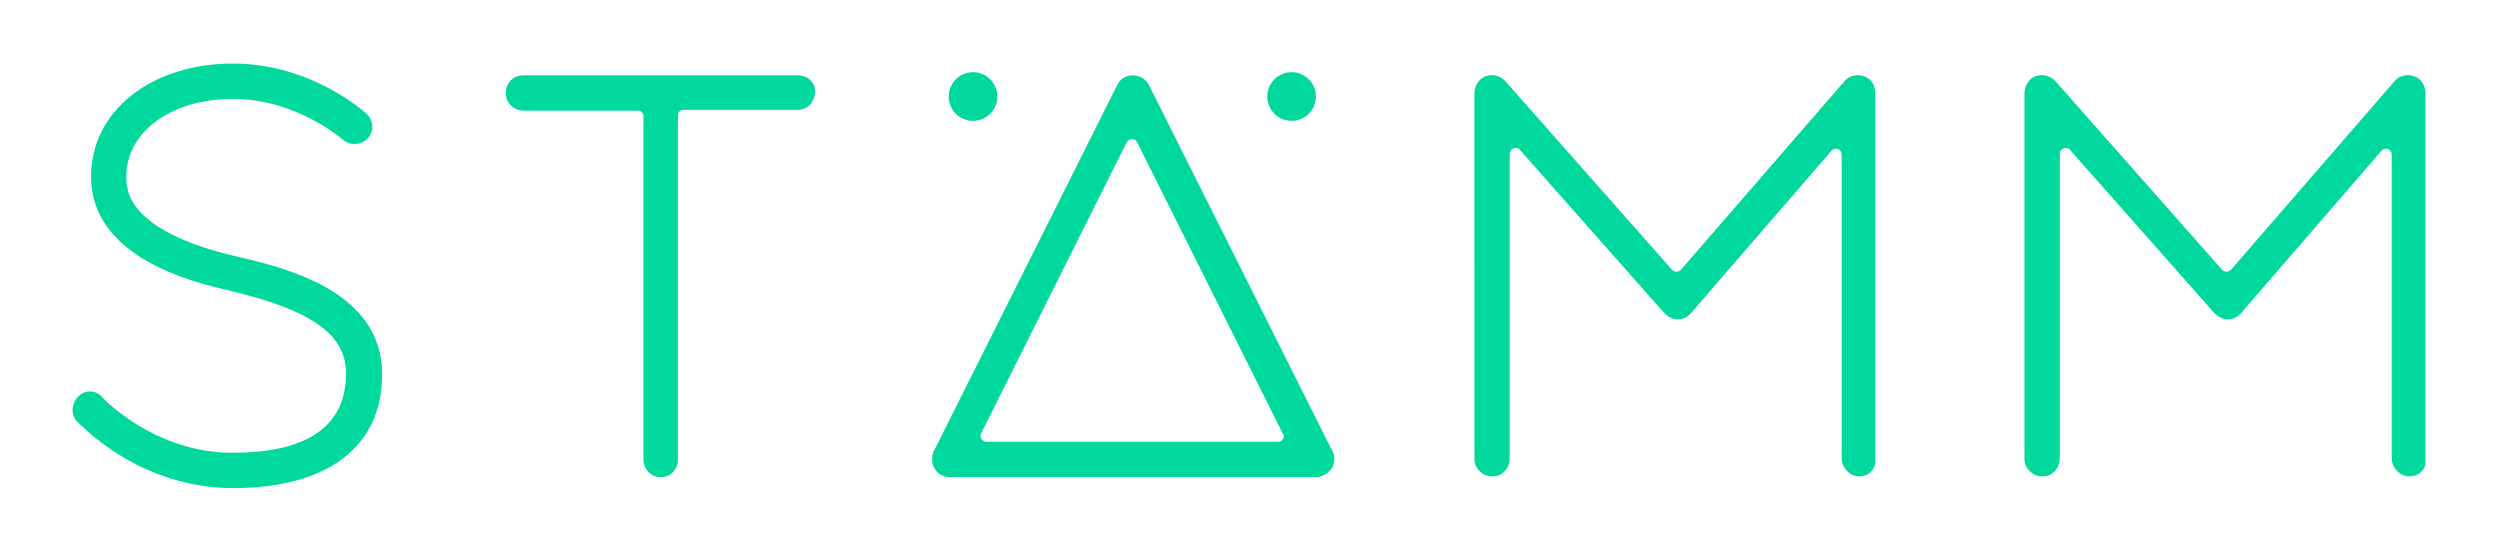<?xml version="1.0" encoding="utf-8"?>
<!-- Generator: Adobe Illustrator 28.0.0, SVG Export Plug-In . SVG Version: 6.00 Build 0)  -->
<svg version="1.1" id="Layer_1" xmlns="http://www.w3.org/2000/svg" xmlns:xlink="http://www.w3.org/1999/xlink" x="0px" y="0px"
	 viewBox="0 0 318.6 70.3" style="enable-background:new 0 0 318.6 70.3;" xml:space="preserve">
<style type="text/css">
	.st0{fill:#00D89D;}
</style>
<g>
	<g>
		<g>
			<path class="st0" d="M101.7,9.6h-35c-1.1,0-2,0.7-2.2,1.8c-0.3,1.4,0.8,2.7,2.2,2.7h14.6c0.4,0,0.7,0.3,0.7,0.7v43.7
				c0,1.2,0.9,2.3,2.1,2.3c1.3,0.1,2.3-1,2.3-2.2V14.7c0-0.4,0.3-0.7,0.7-0.7h14.5c1.1,0,2-0.7,2.2-1.8
				C104.2,10.8,103.1,9.6,101.7,9.6z"/>
			<path class="st0" d="M236.8,60.7c-1.2-0.1-2.1-1.2-2.1-2.3V19.7c0-0.7-0.8-1-1.3-0.5l-17.9,20.7c-0.4,0.5-1,0.8-1.7,0.8h0
				c-0.6,0-1.2-0.3-1.7-0.8l-18.4-20.8c-0.4-0.5-1.3-0.2-1.3,0.5v38.8c0,1.2-0.9,2.3-2.1,2.3c-1.3,0.1-2.4-1-2.4-2.2V11.9
				c0-0.7,0.3-1.4,0.9-1.9c1-0.7,2.2-0.5,3,0.3l21.3,24.1c0.3,0.3,0.8,0.3,1.1,0l20.9-24.1c0.7-0.8,2-1,3-0.3
				c0.6,0.4,0.9,1.2,0.9,1.9v46.6C239.1,59.8,238.1,60.8,236.8,60.7z"/>
			<path class="st0" d="M306.9,60.7c-1.2-0.1-2.1-1.2-2.1-2.3V19.7c0-0.7-0.8-1-1.3-0.5l-17.9,20.7c-0.4,0.5-1,0.8-1.7,0.8h0
				c-0.6,0-1.2-0.3-1.7-0.8l-18.4-20.8c-0.4-0.5-1.3-0.2-1.3,0.5v38.8c0,1.2-0.9,2.3-2.1,2.3c-1.3,0.1-2.4-1-2.4-2.2V11.9
				c0-0.7,0.3-1.4,0.9-1.9c1-0.7,2.2-0.5,3,0.3l21.3,24.1c0.3,0.3,0.8,0.3,1.1,0l20.9-24.1c0.7-0.8,2-1,3-0.3
				c0.6,0.4,0.9,1.2,0.9,1.9v46.6C309.3,59.8,308.2,60.8,306.9,60.7z"/>
			<path class="st0" d="M167.7,60.8h-46.7c-0.8,0-1.5-0.4-1.9-1.1s-0.4-1.5-0.1-2.2l23.4-46.7c0.4-0.8,1.1-1.2,2-1.2s1.6,0.5,2,1.2
				l23.4,46.7c0.4,0.7,0.3,1.5-0.1,2.2C169.2,60.4,168.4,60.8,167.7,60.8z M125.7,56.3h37.2c0.5,0,0.9-0.6,0.6-1l-18.6-37.2
				c-0.3-0.5-1-0.5-1.3,0l-18.6,37.2C124.8,55.7,125.2,56.3,125.7,56.3z"/>
			<circle class="st0" cx="124" cy="12.3" r="3.1"/>
			<circle class="st0" cx="164.6" cy="12.3" r="3.1"/>
			<g>
				<path class="st0" d="M29.7,62.2c-12.1,0-19.5-8.2-19.9-8.5C9,52.8,9.1,51.4,10,50.5s2.3-0.8,3.1,0.2c0.1,0.1,6.6,7,16.5,7
					c9.6,0,14.5-3.4,14.5-10.1c0-5-4.4-8.1-15-10.6c-4.3-1-17.5-4.1-17.5-14.5c0-8.3,7.6-14.4,18.1-14.4c9.9,0,16.7,6.1,17,6.4
					c0.9,0.8,1,2.2,0.2,3.1c-0.8,0.9-2.2,1-3.2,0.2c0,0-5.9-5.2-14-5.2c-7.9,0-13.6,4.2-13.6,9.9c0,1.7,0,6.9,14.1,10.2
					c6,1.4,18.5,4.3,18.5,15C48.7,56.9,41.8,62.2,29.7,62.2z"/>
			</g>
		</g>
	</g>
</g>
</svg>

